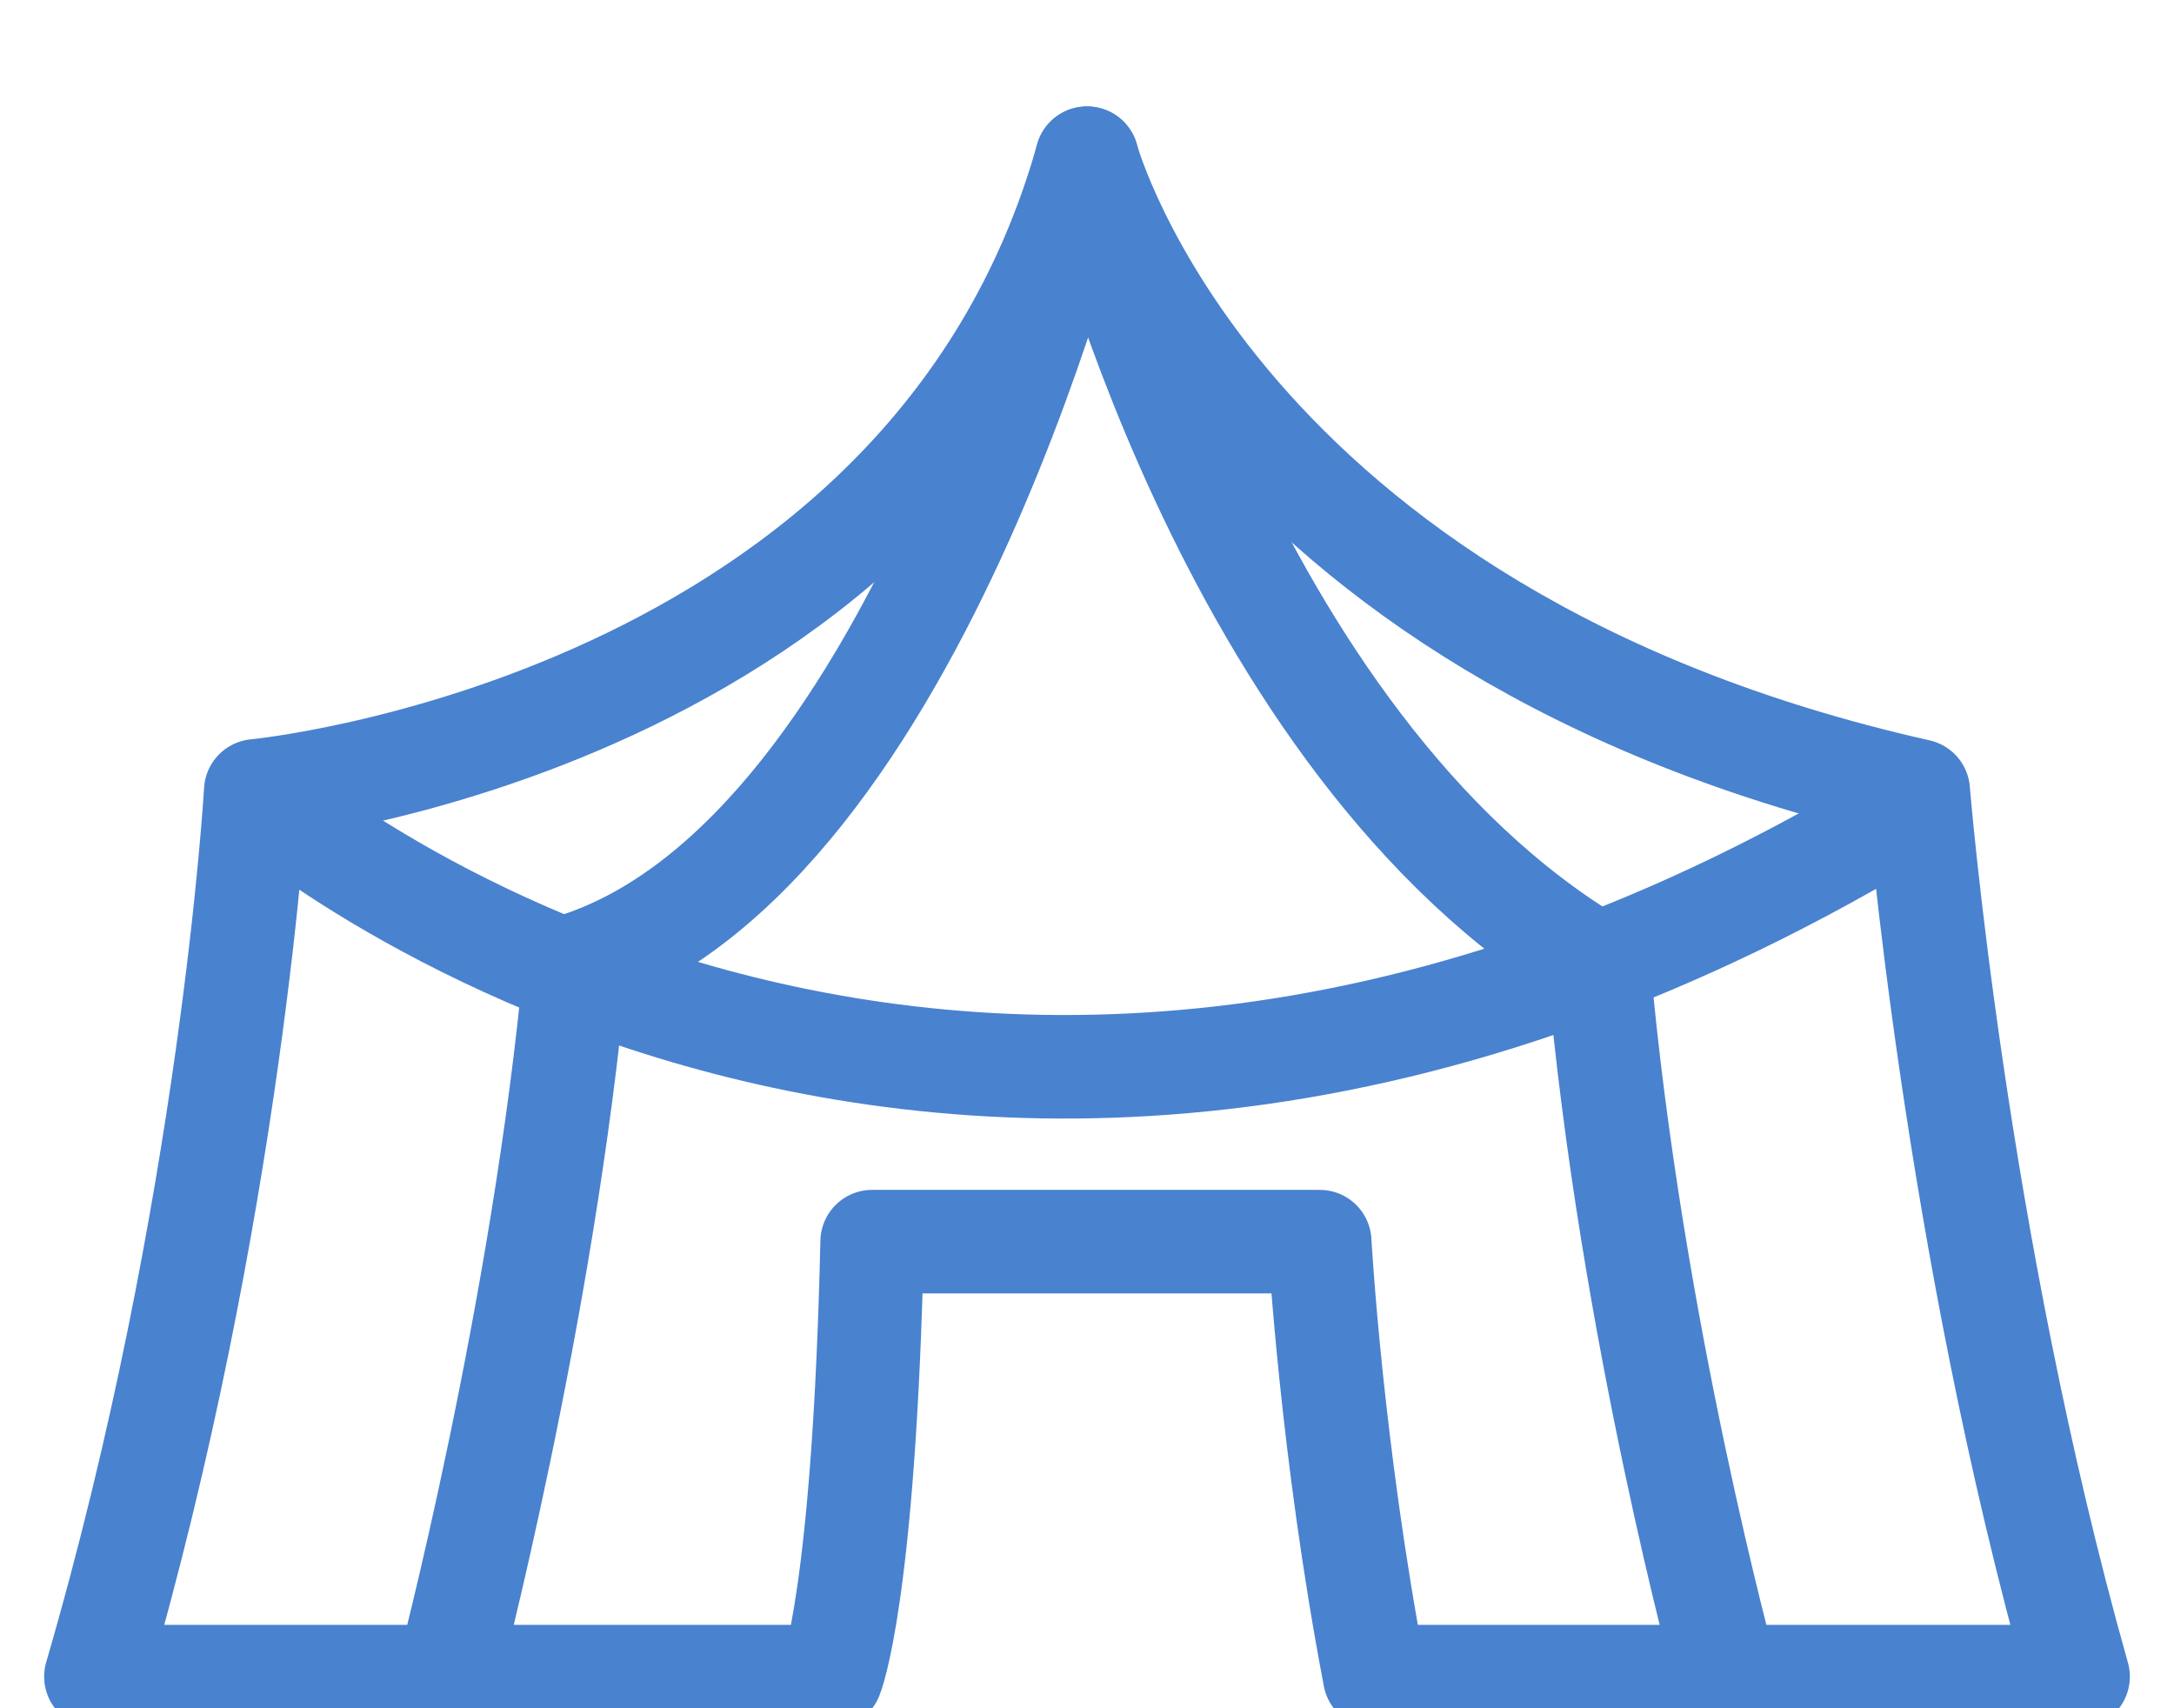 <svg width="42" height="33" viewBox="0 0 42 33" fill="none" xmlns="http://www.w3.org/2000/svg">
<g clip-path="url(#clip0_3747_6079)">
<path d="M33.353 32.389C33.353 32.389 31.5 25.668 30.882 18.64C23.625 14.362 21 3.056 21 3.056C21 3.056 17.835 16.5 11.118 18.64C10.5 25.362 8.647 32.389 8.647 32.389" stroke="#4982CF" stroke-width="2" stroke-linejoin="round"/>
<path d="M16.849 23.986C16.694 30.861 16.059 32.389 16.059 32.389H1.853C4.478 23.375 4.941 15.278 4.941 15.278C4.941 15.278 17.912 14.056 21 3.056C21 3.056 23.471 12.222 37.059 15.278C37.059 15.278 37.754 23.91 40.147 32.389H26.559C25.716 27.988 25.496 23.986 25.496 23.986H16.849Z" stroke="#4982CF" stroke-width="2" stroke-linejoin="round"/>
<path d="M4.885 15.278C4.885 15.278 18.452 27.271 37.46 15.278" stroke="#4982CF" stroke-width="2" stroke-linejoin="round"/>
</g>
<defs>
<clipPath id="clip0_3747_6079">
<rect width="42" height="33" fill="white"/>
</clipPath>
</defs>
</svg>
